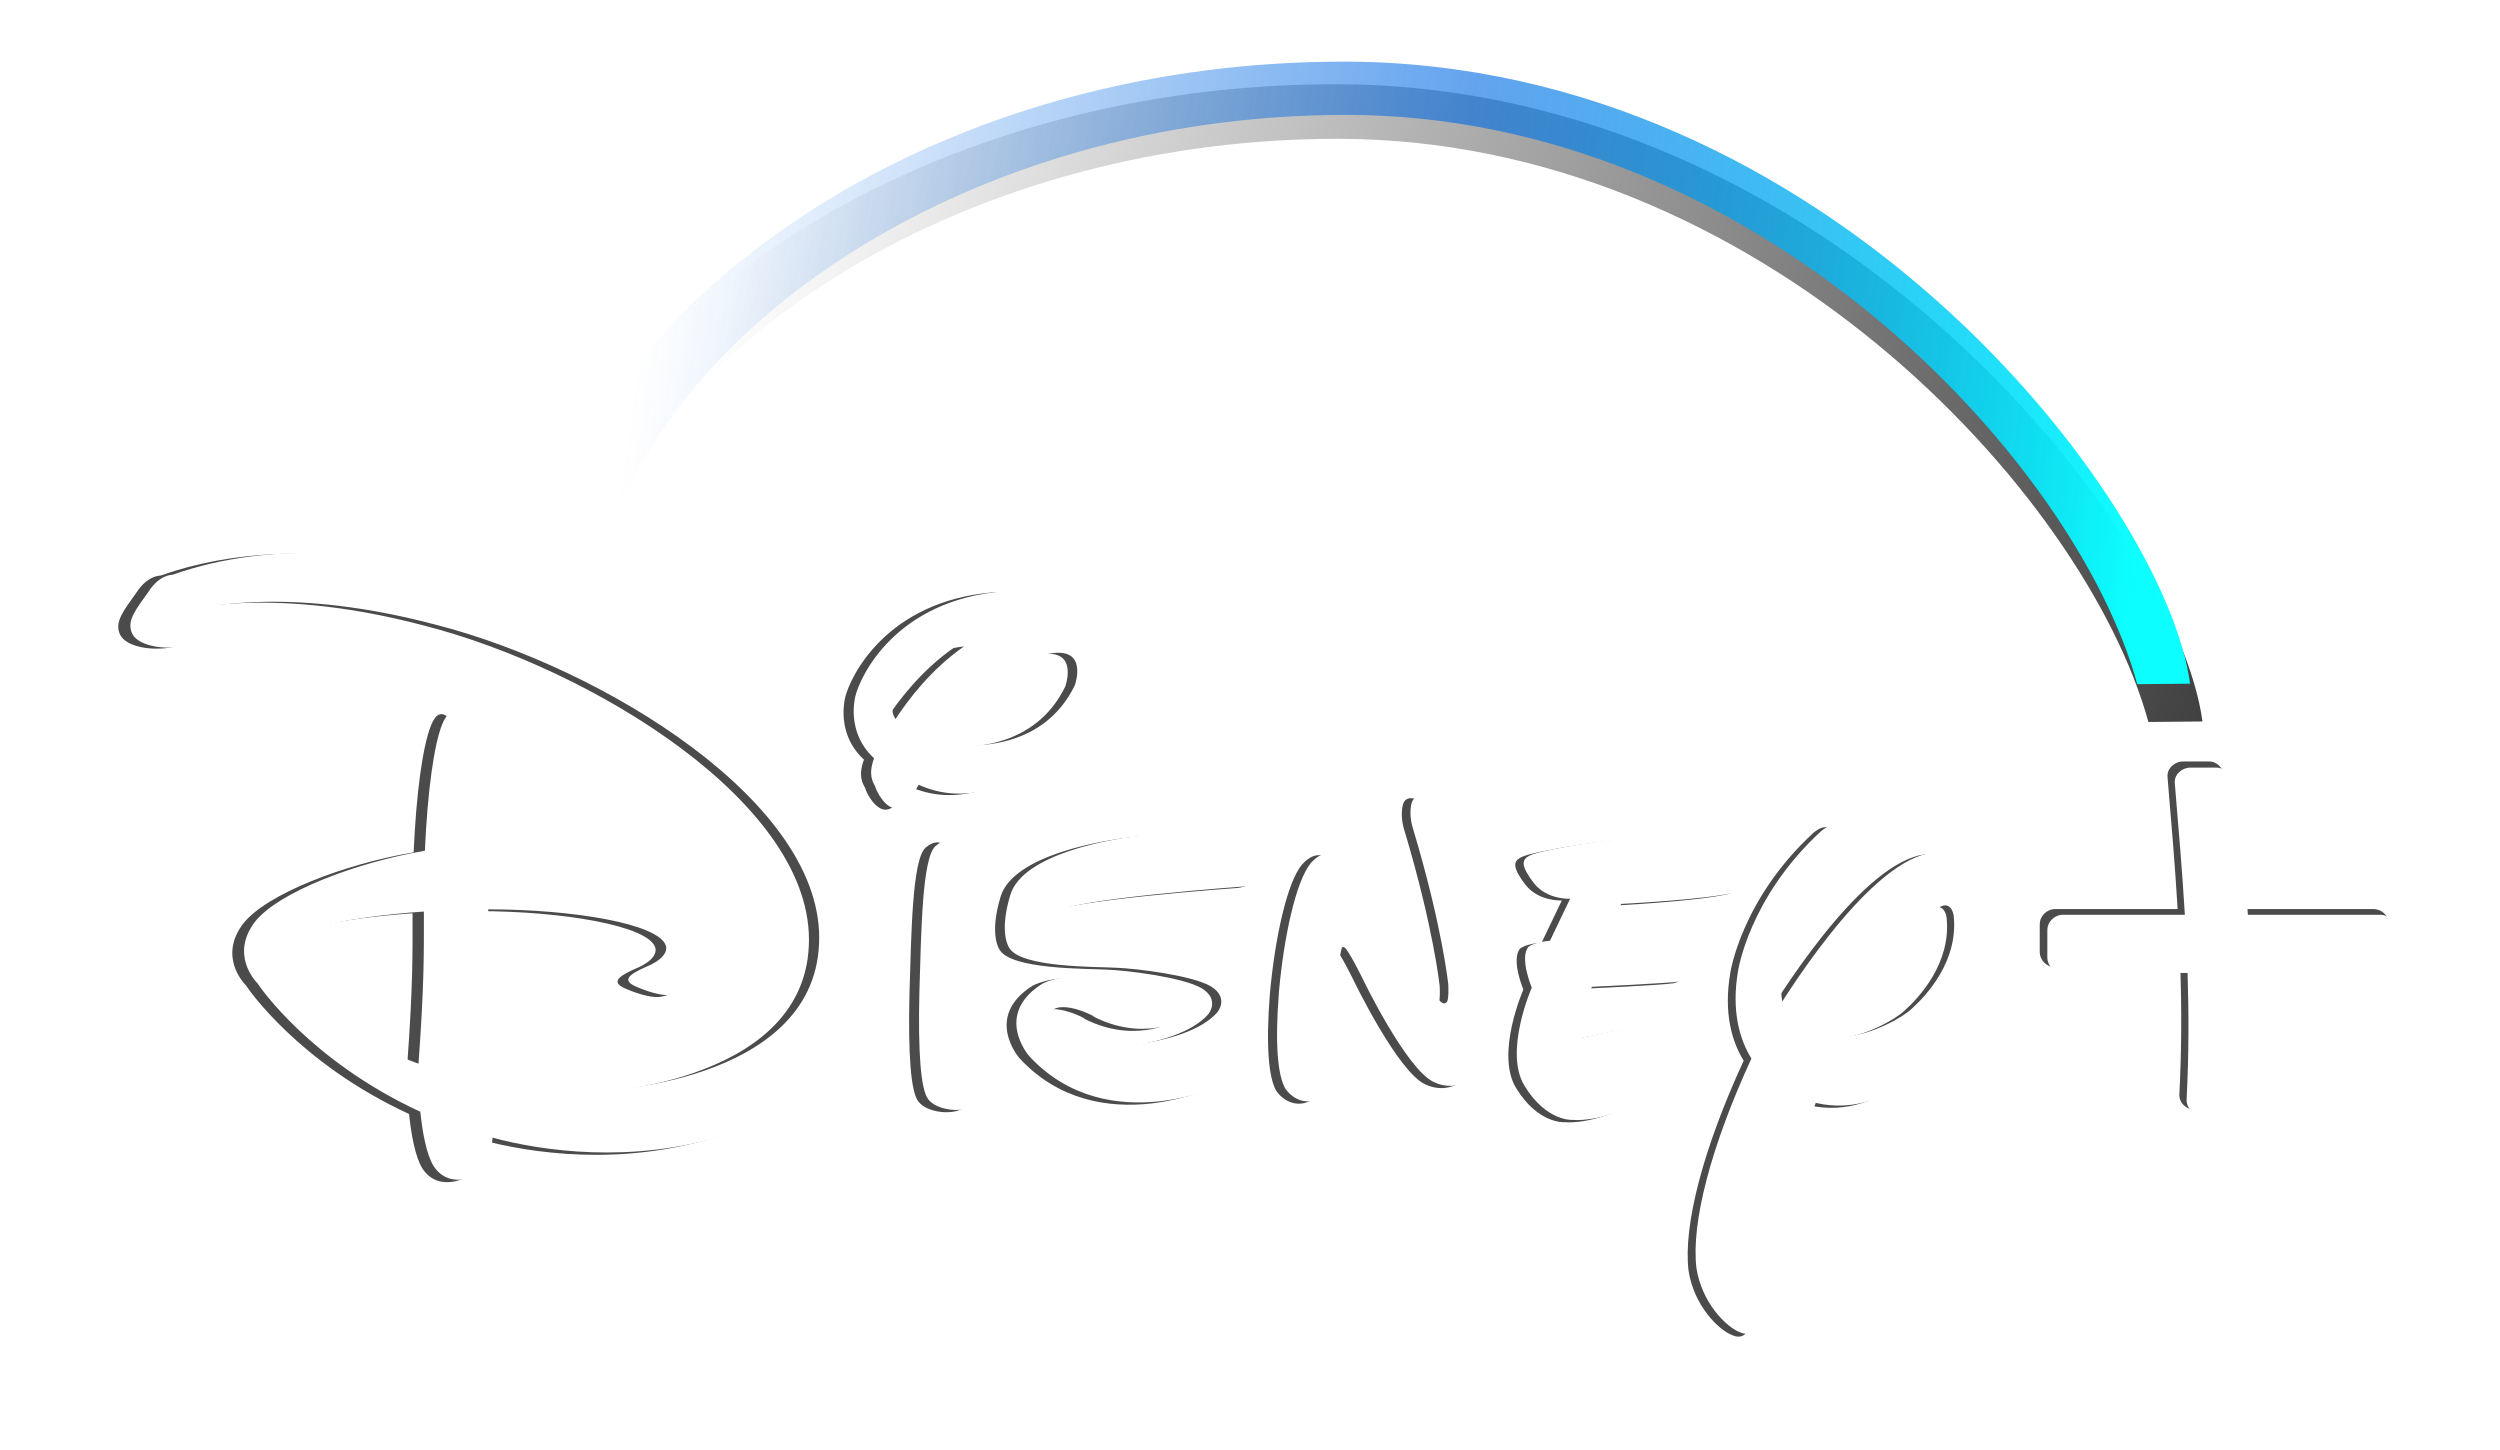 <?xml version="1.0" encoding="UTF-8" standalone="no"?>
<svg
   xmlns:dc="http://purl.org/dc/elements/1.1/"
   xmlns:cc="http://creativecommons.org/ns#"
   xmlns:rdf="http://www.w3.org/1999/02/22-rdf-syntax-ns#"
   xmlns:svg="http://www.w3.org/2000/svg"
   xmlns="http://www.w3.org/2000/svg"
   xmlns:xlink="http://www.w3.org/1999/xlink"
   xmlns:sodipodi="http://sodipodi.sourceforge.net/DTD/sodipodi-0.dtd"
   xmlns:inkscape="http://www.inkscape.org/namespaces/inkscape"
   width="100"
   height="58"
   viewBox="0 0 100 58.004"
   version="1.1"
   id="svg4"
   sodipodi:docname="Disney+ logo.svg"
   inkscape:version="0.92.2 (5c3e80d, 2017-08-06)">
  <title
     id="title5586">Disney+ logo</title>
  <defs
     id="defs8">
    <linearGradient
       inkscape:collect="always"
       id="linearGradient5436">
      <stop
         style="stop-color:#000000;stop-opacity:1;"
         offset="0"
         id="stop5432" />
      <stop
         style="stop-color:#000000;stop-opacity:0;"
         offset="1"
         id="stop5434" />
    </linearGradient>
    <linearGradient
       inkscape:collect="always"
       xlink:href="#linearGradient5436"
       id="linearGradient5438"
       x1="241.894"
       y1="1814.875"
       x2="-177.075"
       y2="1693.239"
       gradientUnits="userSpaceOnUse"
       gradientTransform="translate(-287.416,109.473)" />
    <linearGradient
       inkscape:collect="always"
       xlink:href="#linearGradient980"
       id="linearGradient982"
       x1="-496.534"
       y1="1010.311"
       x2="-820.265"
       y2="966.404"
       gradientUnits="userSpaceOnUse"
       gradientTransform="matrix(0.185,0,0,0.185,176.96,-162.35)" />
    <linearGradient
       inkscape:collect="always"
       id="linearGradient980">
      <stop
         style="stop-color:#0cffff;stop-opacity:0.996"
         offset="0"
         id="stop976" />
      <stop
         id="stop986"
         offset="0.474"
         style="stop-color:#0069e3;stop-opacity:0.612" />
      <stop
         style="stop-color:#0066e2;stop-opacity:0;"
         offset="1"
         id="stop978" />
    </linearGradient>
    <filter
       inkscape:collect="always"
       style="color-interpolation-filters:sRGB"
       id="filter5554"
       x="-0.033"
       width="1.066"
       y="-0.088"
       height="1.175">
      <feGaussianBlur
         inkscape:collect="always"
         stdDeviation="4.924"
         id="feGaussianBlur5556" />
    </filter>
    <filter
       inkscape:collect="always"
       style="color-interpolation-filters:sRGB"
       id="filter5570"
       x="-0.04"
       width="1.081"
       y="-0.117"
       height="1.234">
      <feGaussianBlur
         inkscape:collect="always"
         stdDeviation="8.254"
         id="feGaussianBlur5572" />
    </filter>
  </defs>
  <sodipodi:namedview
     pagecolor="#ffffff"
     bordercolor="#000000"
     borderopacity="0.392"
     objecttolerance="1"
     gridtolerance="1"
     guidetolerance="1"
     inkscape:pageopacity="0"
     inkscape:pageshadow="2"
     inkscape:window-width="1366"
     inkscape:window-height="705"
     id="namedview6"
     showgrid="false"
     inkscape:zoom="4.9301579"
     inkscape:cx="17.80306"
     inkscape:cy="29.632707"
     inkscape:window-x="-8"
     inkscape:window-y="-8"
     inkscape:window-maximized="1"
     inkscape:current-layer="svg4"
     inkscape:pagecheckerboard="false"
     inkscape:showpageshadow="false"
     borderlayer="true" />
  <path
     style="opacity:1;fill:#000000;fill-opacity:0.706;stroke:none;stroke-width:0;stroke-miterlimit:4;stroke-dasharray:none;stroke-opacity:1;filter:url(#filter5570)"
     d="m -327.156,1589.397 c -9.939,-0.01 -20.079,1.325 -29.75,4.752 0,0 -2.792,-0.118 -5.235,3.725 -2.618,3.725 -4.829,6.267 -3.49,9.046 1.338,2.838 8.145,4.08 14.253,1.951 0,0 2.791,-1.775 -0.699,-2.957 -3.49,-1.183 -5.409,-1.477 -5.409,-1.477 0,0 -1.746,-0.355 0.174,-1.301 1.745,-0.887 21.99,-7.628 57.708,1.891 35.776,9.223 84.349,38.548 82.895,69.173 -1.338,30.566 -48.457,31.924 -48.457,31.924 0,0 -9.658,0.532 -22.572,-1.951 -0.291,-9.992 -0.697,-27.135 -0.697,-37.481 18.441,0 36.996,3.132 38.509,7.862 0,0 0.932,2.07 -3.256,4.139 -3.781,1.655 -6.748,3.075 -3.49,4.612 0,0 4.653,2.188 7.561,1.951 2.909,-0.237 10.356,-3.667 11.054,-11.944 0.756,-8.395 -8.783,-15.842 -23.094,-18.326 -10.878,-2.128 -16.813,-2.838 -26.586,-2.365 -0.116,-9.105 -1.337,-20.515 -3.315,-23.176 -2.443,-3.547 -5.178,-8.276 -7.331,-2.955 -1.803,4.434 -3.2,14.484 -3.782,27.49 -15.008,2.542 -31.762,8.987 -36.823,15.372 -5.41,7.095 3.8e-4,12.828 0.582,13.419 0.349,0.591 11.402,16.791 35.253,27.787 0.465,4.375 1.28,9.165 2.908,11.825 3.723,5.557 10.472,1.655 11.286,0.709 0.698,-0.71 1.162,-2.542 1.453,-6.917 10.587,2.838 30.018,5.793 50.611,-0.592 v 0.058 c 31.122,-9.578 35.542,-29.264 36.356,-40.911 0.931,-11.824 -7.679,-42.272 -58.172,-68.167 0,0 -32.948,-17.139 -68.445,-17.167 z m 152.105,8.325 c -1.1,-0.018 -1.811,0.033 -1.811,0.033 -23.269,1.951 -30.949,18.387 -31.997,22.762 -0.814,3.725 -0.465,9.282 4.073,13.421 -1.338,3.607 -0.233,5.204 0.232,6.09 0.291,1.182 2.328,4.965 4.655,4.729 1.512,-0.236 2.734,-1.36 4.77,-5.084 4.654,2.069 10.122,2.957 18.15,0.178 v 0.178 c 12.449,-4.316 24.666,-16.85 24.666,-26.901 0.233,-10.051 -10.821,-10.05 -10.821,-10.05 h -0.35 c -1.483,-4.611 -8.268,-5.3 -11.567,-5.356 z m -10.247,11.977 c -7.272,5.084 -12.099,11.587 -14.833,15.726 -1.105,-1.537 -0.989,-3.843 1.338,-7.686 3.199,-5.084 7.911,-7.449 13.495,-8.04 z m 20.754,1.365 c 5.803,0.193 3.272,7.088 3.272,7.088 -6.515,13.361 -21.059,13.952 -29.377,12.415 5.41,-8.218 16.696,-18.151 24.025,-19.333 0.791,-0.139 1.48,-0.19 2.08,-0.17 z m 245.04,23.267 c -1.891,0 -3.572,1.505 -3.414,3.36 0.859,10.137 1.644,19.425 2.188,28.553 h -26.404 c -1.891,0 -3.414,1.499 -3.414,3.36 v 5.879 c 0,1.861 1.523,3.358 3.414,3.358 h 26.99 c 0.278,8.885 0.284,17.843 -0.213,27.453 -0.096,1.859 1.523,3.36 3.414,3.36 h 6.186 c 1.891,0 3.279,-1.503 3.414,-3.36 0.663,-9.129 0.941,-18.301 0.801,-27.453 h 28.11 c 1.891,0 3.414,-1.497 3.414,-3.358 v -5.879 c 0,-1.861 -1.523,-3.36 -3.414,-3.36 H 92.925 c -0.602,-9.575 -1.673,-19.099 -3.469,-28.553 -0.348,-1.829 -1.521,-3.36 -3.412,-3.36 z m -167.003,7.942 c -0.698,0 -1.469,0.296 -1.76,1.479 -0.64,2.601 0.291,5.321 0.291,5.321 6.399,21.284 7.68,33.876 7.68,33.876 0,0 0.231,3.784 -0.467,3.961 -0.465,0.473 -1.047,-0.117 -1.047,-0.117 -0.698,0.059 -7.561,-11.589 -7.561,-11.589 l -1.281,-2.246 c -7.562,-12.238 -12.042,-16.376 -12.042,-16.376 -1.047,-1.064 -3.838,-3.902 -7.329,0 -3.316,3.843 -5.934,16.258 -6.981,27.904 -0.931,11.647 -0.232,18.328 1.397,21.107 1.978,2.779 5.469,3.783 8.378,1.418 3.199,-2.424 2.501,-17.737 3.082,-25.6 0.407,-7.922 1.164,-6.502 1.164,-6.502 0.698,-0.236 4.188,6.975 4.188,6.975 0,0 9.366,19.392 15.3,22.23 5.817,2.779 10.644,-1.774 12.39,-6.09 h 0.059 c 1.745,-4.316 4.886,-18.8 0.232,-34.762 -4.712,-15.963 -14.368,-20.693 -14.368,-20.693 0,0 -0.626,-0.295 -1.324,-0.295 z m 89.554,6.278 c -1.058,-0.051 -2.485,1.172 -2.485,1.172 -15.707,14.426 -18.033,30.387 -18.033,30.387 -1.454,8.632 0.349,14.781 2.908,18.919 -8.784,19.037 -13.088,35.592 -11.925,45.406 1.163,7.508 6.399,12.828 9.598,14.011 3.199,1.301 3.782,-2.66 3.782,-2.66 2.618,-20.279 7.155,-33.818 12.507,-47.179 l 0.115,0.061 C 15.978,1712.452 28.311,1696.194 32.674,1688.331 c 5.526,-9.932 5.526,-27.078 -1.861,-32.399 -11.634,-8.277 -30.424,17.854 -38.685,30.743 -1.222,-6.563 3.141,-14.958 3.141,-14.958 0,0 6.982,-12.297 7.913,-14.78 1.047,-2.601 1.571,-7.685 0.291,-8.276 -0.131,-0.066 -0.275,-0.1 -0.426,-0.107 z m -144.71,1.926 c -2.193,0.015 -3.612,0.074 -3.612,0.074 -8.26,0.709 -27.283,4.137 -29.959,13.005 -2.56,8.395 -0.232,11.47 -0.232,11.47 2.443,4.316 18.791,4.08 23.154,4.317 4.596,0.177 16.463,1.655 20.535,4.02 4.13,2.542 1.395,5.676 1.395,5.676 -6.806,7.745 -29.668,8.986 -35.485,5.557 -2.327,-1.596 -2.907,-3.133 -0.58,-5.735 2.385,-2.779 10.063,1.3 9.19,1.004 -0.931,-0.532 3.724,2.544 10.007,2.721 6.515,0.118 10.994,-2.247 11.343,-4.612 0.233,-2.188 -5.584,-4.317 -5.584,-4.317 -19.371,-5.498 -26.934,-0.768 -26.934,-0.768 -10.529,6.74 -2.735,15.609 -2.735,15.609 17.044,18.446 43.456,6.385 46.539,3.783 2.967,-2.779 4.304,-5.499 4.42,-13.185 0.116,-7.508 -3.082,-10.819 -3.082,-10.819 -5.585,-6.976 -20.826,-7.094 -25.363,-7.094 -4.188,-0.237 -13.031,-1.42 -15.241,-1.893 -2.094,-0.414 -0.815,-2.068 -0.815,-2.068 1.92,-2.779 40.896,-5.557 40.896,-5.557 4.014,-0.65 4.421,-2.956 5.352,-4.612 v -0.059 c 0.698,-1.596 0.115,-2.66 0.115,-2.66 -3.185,-3.547 -16.742,-3.902 -23.322,-3.858 z m 113.167,0.031 c -13.857,0.024 -31.985,3.368 -34.057,4.477 -2.094,0.946 -1.861,2.483 0.815,6.03 2.909,3.666 7.854,3.369 7.854,3.369 l -4.364,9.104 c -3.49,0.296 -4.655,1.301 -4.655,1.301 -2.036,2.365 0.699,8.868 0.699,8.868 0,0 -6.108,13.895 -1.57,21.285 4.712,7.745 10.354,7.389 10.354,7.389 10.704,0.769 28.388,-10.7 29.319,-14.425 0.814,-3.074 -1.979,-6.503 -4.422,-7.094 -2.327,-0.473 -20.011,2.956 -22.105,3.547 -2.269,0.591 -1.279,-1.537 -1.279,-1.537 l 2.735,-9.341 c 0,0 16.869,-0.77 19.371,-1.184 2.152,-0.414 2.328,-2.01 2.328,-2.01 0,0 0.29,-2.719 0.174,-5.321 -0.233,-2.542 -2.326,-2.365 -2.326,-2.365 -6.515,-0.65 -15.417,0.119 -15.417,0.119 l 2.211,-7.213 c 0,0 17.975,-0.886 24.781,-2.483 h 0.059 c 3.49,-0.828 1.512,-4.375 1.512,-4.375 -4.363,-8.691 -9.307,-8.098 -9.307,-8.098 -0.88,-0.03 -1.783,-0.044 -2.707,-0.043 z m -160.563,1.322 c -0.699,0.021 -1.496,0.348 -2.404,1.143 -2.909,2.601 -3.083,18.682 -3.491,31.807 -0.291,12.829 0.291,20.989 1.92,23.058 1.687,2.365 7.505,3.251 10.239,1.182 h 0.059 c 2.618,-2.01 1.338,-21.402 1.338,-21.402 0,0 -0.989,-21.283 -1.338,-25.422 -0.233,-4.079 -1.747,-6.03 -2.91,-7.803 -0.8,-1.179 -1.874,-2.61 -3.412,-2.563 z m 216.69,13.989 c 1.397,0.139 1.67,2.17 1.67,2.17 1.105,9.932 -5.992,17.442 -9.075,20.22 -1.92,1.833 -8.145,5.439 -14.544,6.149 6.05,-12.179 13.73,-21.165 18.035,-25.895 1.832,-2.128 3.076,-2.728 3.914,-2.645 z m -330.029,1.344 c 0,8.927 0.118,15.252 -1.162,32.989 -11.053,-4.02 -22.573,-10.465 -31.997,-20.693 0,0 -3.489,-3.784 1.514,-6.149 4.654,-2.128 14.542,-4.965 31.645,-6.147 z"
     id="path2-8"
     inkscape:connector-curvature="0"
     transform="matrix(0.185,0,0,0.185,72.443,-271.891)"
     sodipodi:nodetypes="ccccccccccccccccccccccccccccccccccccccccccccccccccccccccccsccssssccssccssssccsssccccccccccccccccccccsccccccccccccccccccccccccccccccccccccccccccccccccccccccccccccccccccccccccccccccccccccccccccc" />
  <path
     d="m 69.415,35.701 c -1.256,0.295 -4.572,0.458 -4.572,0.458 l -0.408,1.331 c 0,0 1.642,-0.142 2.844,-0.022 0,0 0.386,-0.033 0.429,0.436 0.021,0.48 -0.032,0.982 -0.032,0.982 0,0 -0.032,0.295 -0.429,0.371 -0.462,0.076 -3.574,0.218 -3.574,0.218 l -0.504,1.723 c 0,0 -0.182,0.393 0.236,0.284 0.386,-0.109 3.649,-0.742 4.079,-0.654 0.451,0.109 0.966,0.742 0.816,1.309 -0.172,0.687 -3.435,2.803 -5.409,2.662 0,0 -1.041,0.065 -1.91,-1.364 -0.837,-1.363 0.29,-3.927 0.29,-3.927 0,0 -0.504,-1.2 -0.129,-1.636 0,0 0.215,-0.185 0.859,-0.24 l 0.805,-1.68 c 0,0 -0.912,0.055 -1.449,-0.622 -0.494,-0.654 -0.537,-0.938 -0.15,-1.113 0.408,-0.218 4.186,-0.905 6.783,-0.818 0,0 0.912,-0.109 1.717,1.494 0,0 0.365,0.654 -0.279,0.807 m -9.799,6.457 c -0.322,0.796 -1.213,1.636 -2.286,1.124 -1.095,-0.524 -2.823,-4.101 -2.823,-4.101 0,0 -0.644,-1.331 -0.773,-1.287 0,0 -0.14,-0.262 -0.215,1.2 -0.107,1.451 0.021,4.276 -0.569,4.723 -0.537,0.436 -1.181,0.251 -1.546,-0.262 -0.301,-0.513 -0.429,-1.745 -0.258,-3.894 0.193,-2.149 0.676,-4.44 1.288,-5.149 0.644,-0.72 1.159,-0.196 1.352,0 0,0 0.826,0.764 2.222,3.022 l 0.236,0.414 c 0,0 1.266,2.149 1.395,2.138 0,0 0.107,0.109 0.193,0.022 0.129,-0.033 0.086,-0.731 0.086,-0.731 0,0 -0.236,-2.323 -1.417,-6.25 0,0 -0.172,-0.502 -0.054,-0.982 0.107,-0.436 0.569,-0.218 0.569,-0.218 0,0 1.782,0.873 2.651,3.818 0.859,2.945 0.279,5.618 -0.043,6.414 m -8.747,-7.559 c -0.172,0.305 -0.247,0.731 -0.987,0.851 0,0 -7.191,0.513 -7.545,1.025 0,0 -0.236,0.305 0.15,0.382 0.408,0.087 2.039,0.305 2.812,0.349 0.837,0 3.649,0.022 4.68,1.309 0,0 0.59,0.611 0.569,1.996 -0.021,1.418 -0.268,1.92 -0.816,2.433 -0.569,0.48 -5.442,2.705 -8.586,-0.698 0,0 -1.438,-1.636 0.504,-2.88 0,0 1.395,-0.873 4.969,0.142 0,0 1.073,0.393 1.03,0.796 -0.064,0.436 -0.891,0.873 -2.093,0.851 -1.159,-0.033 -2.018,-0.6 -1.846,-0.502 0.161,0.054 -1.256,-0.698 -1.696,-0.185 -0.429,0.48 -0.322,0.764 0.107,1.058 1.073,0.633 5.291,0.404 6.547,-1.025 0,0 0.504,-0.578 -0.258,-1.047 -0.751,-0.436 -2.941,-0.709 -3.789,-0.742 -0.805,-0.044 -3.821,0 -4.272,-0.796 0,0 -0.429,-0.567 0.043,-2.116 0.494,-1.636 4.003,-2.269 5.527,-2.4 0,0 4.186,-0.175 4.969,0.698 0,0 0.107,0.196 -0.021,0.491 m -11.871,9.599 c -0.504,0.382 -1.578,0.218 -1.889,-0.218 -0.301,-0.382 -0.408,-1.887 -0.354,-4.254 0.075,-2.422 0.107,-5.389 0.644,-5.868 0.537,-0.469 0.859,-0.054 1.073,0.262 0.215,0.327 0.494,0.687 0.537,1.44 0.064,0.764 0.247,4.69 0.247,4.69 0,0 0.236,3.578 -0.247,3.949 M 40.093,31.425 c -1.481,0.513 -2.49,0.349 -3.349,-0.033 -0.376,0.687 -0.601,0.894 -0.88,0.938 -0.429,0.044 -0.805,-0.654 -0.859,-0.873 -0.086,-0.164 -0.29,-0.458 -0.043,-1.124 -0.837,-0.764 -0.902,-1.789 -0.751,-2.476 0.193,-0.807 1.61,-3.84 5.903,-4.2 0,0 2.104,-0.153 2.469,0.982 h 0.064 c 0,0 2.039,0 1.996,1.854 0,1.854 -2.254,4.167 -4.551,4.963 m 1.91,-5.312 c -1.352,0.218 -3.435,2.051 -4.433,3.567 1.535,0.284 4.218,0.175 5.42,-2.291 0,0 0.569,-1.549 -0.987,-1.276 m -5.935,1.2 c -0.429,0.709 -0.451,1.134 -0.247,1.418 0.504,-0.764 1.395,-1.963 2.737,-2.902 -1.03,0.109 -1.9,0.545 -2.49,1.483 M 72.635,44.111 c -0.987,2.465 -1.825,4.963 -2.308,8.705 0,0 -0.107,0.731 -0.698,0.491 -0.59,-0.218 -1.556,-1.2 -1.771,-2.585 -0.215,-1.811 0.58,-4.865 2.2,-8.377 -0.472,-0.764 -0.805,-1.898 -0.537,-3.491 0,0 0.429,-2.945 3.327,-5.607 0,0 0.343,-0.295 0.537,-0.196 0.236,0.109 0.14,1.047 -0.054,1.527 -0.172,0.458 -1.46,2.727 -1.46,2.727 0,0 -0.805,1.549 -0.58,2.76 1.524,-2.378 4.991,-7.199 7.137,-5.672 1.363,0.982 1.363,4.145 0.343,5.978 -0.805,1.451 -3.08,4.45 -6.118,3.752 m 4.465,-7.417 c -0.794,0.873 -2.211,2.531 -3.327,4.778 1.181,-0.131 2.329,-0.796 2.683,-1.134 0.569,-0.513 1.878,-1.898 1.674,-3.731 0,0 -0.129,-0.96 -1.03,0.087 m -48.083,8.694 c -3.799,1.178 -7.384,0.633 -9.338,0.109 -0.054,0.807 -0.14,1.145 -0.268,1.276 -0.15,0.175 -1.395,0.894 -2.082,-0.131 -0.301,-0.491 -0.451,-1.374 -0.537,-2.182 -4.4,-2.029 -6.44,-5.018 -6.504,-5.127 -0.107,-0.109 -1.105,-1.167 -0.107,-2.476 0.934,-1.178 4.025,-2.367 6.794,-2.836 0.107,-2.4 0.365,-4.254 0.698,-5.072 0.397,-0.982 0.902,-0.109 1.352,0.545 0.365,0.491 0.59,2.596 0.612,4.276 1.803,-0.087 2.898,0.044 4.905,0.436 2.64,0.458 4.4,1.833 4.261,3.381 -0.129,1.527 -1.503,2.16 -2.039,2.203 -0.537,0.044 -1.395,-0.36 -1.395,-0.36 -0.601,-0.284 -0.054,-0.545 0.644,-0.851 0.773,-0.382 0.601,-0.764 0.601,-0.764 -0.279,-0.873 -3.703,-1.451 -7.105,-1.451 0,1.909 0.075,5.072 0.129,6.916 2.383,0.458 4.164,0.36 4.164,0.36 0,0 8.694,-0.251 8.941,-5.89 C 33.03,32.112 24.069,26.702 17.468,25 10.878,23.244 7.143,24.488 6.821,24.651 c -0.354,0.175 -0.032,0.24 -0.032,0.24 0,0 0.354,0.054 0.998,0.273 0.644,0.218 0.129,0.545 0.129,0.545 -1.127,0.393 -2.383,0.164 -2.63,-0.36 -0.247,-0.513 0.161,-0.982 0.644,-1.669 0.451,-0.709 0.966,-0.687 0.966,-0.687 8.157,-2.891 18.117,2.291 18.117,2.291 9.316,4.778 10.905,10.395 10.733,12.577 -0.15,2.149 -0.966,5.781 -6.708,7.548 m -17.924,-7.81 c -0.923,0.436 -0.279,1.134 -0.279,1.134 1.739,1.887 3.864,3.076 5.903,3.818 0.236,-3.272 0.215,-4.44 0.215,-6.087 -3.155,0.218 -4.98,0.742 -5.839,1.134"
     id="path2"
     inkscape:connector-curvature="0"
     style="fill:#ffffff;fill-opacity:1;stroke:none;stroke-width:0;stroke-miterlimit:4;stroke-dasharray:none;stroke-opacity:1" />
  <path
     style="fill:#ffffff;fill-opacity:1;fill-rule:evenodd;stroke:none;stroke-width:0.277;stroke-miterlimit:4;stroke-dasharray:none;stroke-opacity:1"
     d="m 87.624,30.706 c -0.349,0 -0.659,0.278 -0.63,0.62 0.158,1.87 0.303,3.584 0.403,5.268 h -4.871 c -0.349,0 -0.63,0.276 -0.63,0.62 v 1.085 c 0,0.343 0.281,0.62 0.63,0.62 h 4.98 c 0.051,1.639 0.052,3.292 -0.039,5.065 -0.018,0.343 0.281,0.62 0.63,0.62 h 1.142 c 0.349,0 0.605,-0.277 0.63,-0.62 0.122,-1.684 0.174,-3.376 0.148,-5.065 h 5.186 c 0.349,0 0.63,-0.276 0.63,-0.62 v -1.085 c 0,-0.343 -0.281,-0.62 -0.63,-0.62 h -5.285 c -0.111,-1.767 -0.308,-3.524 -0.64,-5.268 -0.064,-0.338 -0.281,-0.62 -0.63,-0.62 z"
     id="rect3085"
     inkscape:connector-curvature="0" />
  <path
     style="fill:url(#linearGradient5438);fill-opacity:1;fill-rule:evenodd;stroke:none;stroke-width:0;stroke-miterlimit:4;stroke-dasharray:none;stroke-opacity:1;filter:url(#filter5554)"
     d="m -332.648,1748.885 c -81.556,0 -150.595,41.963 -173.868,99.829 l 13.019,8.515 c 13.125,-50.93 79.79,-96.797 161.386,-96.797 88.975,0 158.159,74.632 171.599,123.432 l 11.444,-0.109 c -5.364,-40.07 -78.124,-134.869 -183.58,-134.869 z"
     id="path3050-0"
     inkscape:connector-curvature="0"
     sodipodi:nodetypes="sccsccs"
     transform="matrix(0.189,0,0,0.189,116.275,-327.169)" />
  <path
     style="fill:url(#linearGradient982);fill-opacity:1;fill-rule:evenodd;stroke:#000000;stroke-width:0;stroke-miterlimit:4;stroke-dasharray:none;stroke-opacity:1"
     d="m 53.735,2.466 c -15.047,0 -27.785,7.742 -32.079,18.419 l 2.402,1.571 C 26.48,13.059 38.78,4.596 53.834,4.596 c 16.416,0 29.181,13.77 31.66,22.773 l 2.111,-0.02 c -0.99,-7.393 -14.414,-24.884 -33.871,-24.884 z"
     id="path3050"
     inkscape:connector-curvature="0"
     sodipodi:nodetypes="sccsccs" />
</svg>
